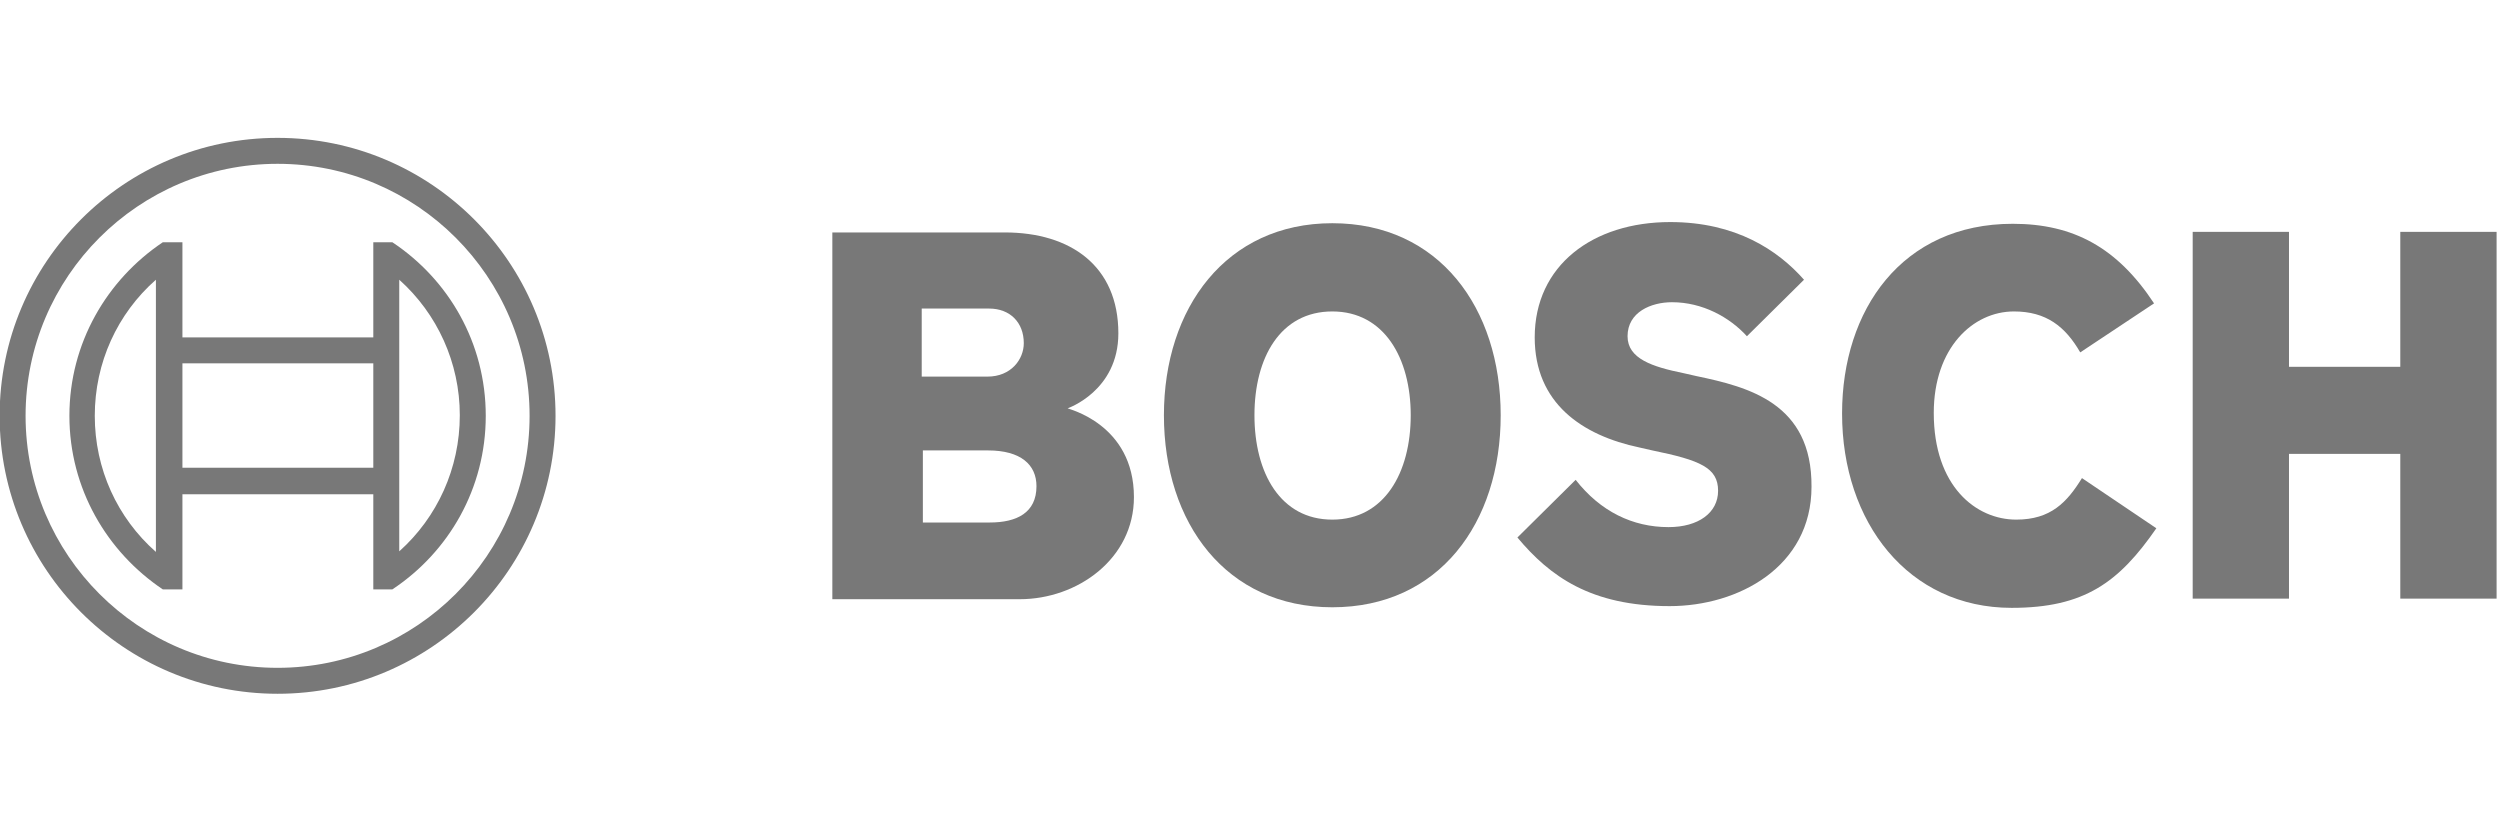 <?xml version="1.0" encoding="UTF-8" standalone="no"?>
<svg
   xmlns:dc="http://purl.org/dc/elements/1.1/"
   xmlns:cc="http://creativecommons.org/ns#"
   xmlns:rdf="http://www.w3.org/1999/02/22-rdf-syntax-ns#"
   xmlns:svg="http://www.w3.org/2000/svg"
   xmlns="http://www.w3.org/2000/svg"
   xmlns:sodipodi="http://sodipodi.sourceforge.net/DTD/sodipodi-0.dtd"
   xmlns:inkscape="http://www.inkscape.org/namespaces/inkscape"
   version="1.1"
   id="Ebene_1"
   x="0px"
   y="0px"
   viewBox="0 0 150 50"
   xml:space="preserve"
   inkscape:version="1.0.1 (3bc2e813f5, 2020-09-07)"
   sodipodi:docname="Bosch_Logo_sw.svg"
   width="150"
   height="50"><defs
     id="defs30" /><sodipodi:namedview
     pagecolor="#ffffff"
     bordercolor="#666666"
     borderopacity="1"
     objecttolerance="10"
     gridtolerance="10"
     guidetolerance="10"
     inkscape:pageopacity="0"
     inkscape:pageshadow="2"
     inkscape:window-width="1920"
     inkscape:window-height="1017"
     id="namedview28"
     showgrid="false"
     fit-margin-top="0"
     fit-margin-left="0"
     fit-margin-right="0"
     fit-margin-bottom="0"
     inkscape:zoom="2.5491624"
     inkscape:cx="43.391381"
     inkscape:cy="14.093439"
     inkscape:window-x="-8"
     inkscape:window-y="-8"
     inkscape:window-maximized="1"
     inkscape:current-layer="Ebene_1"
     inkscape:document-rotation="0" /><style
     type="text/css"
     id="style3">
	.st0{fill:#E20015;}
	.st1{fill:#575757;}
</style><g
     id="g5"
     transform="matrix(0.346,0,0,0.346,-18.222,-16.467)"
     style="fill:#787878;fill-opacity:1"><g
       id="g7"
       style="fill:#787878;fill-opacity:1"><g
         id="g9"
         style="fill:#787878;fill-opacity:1"><path
           class="st0"
           d="m 237.8,118.4 c 0,0 8.8,-3 8.8,-13 0,-11.7 -8.3,-17.5 -19.7,-17.5 l -29.9,0 0,63.6 32.5,0 c 10,0 19.8,-7 19.8,-17.7 0,-12.7 -11.5,-15.3 -11.5,-15.4 z m -25.2,-17.3 11.6,0 c 3.6,0 6,2.4 6,6 0,2.8 -2.2,5.8 -6.3,5.8 l -11.4,0 0,-11.8 z m 11.7,37.1 -11.6,0 0,-12.5 11.3,0 c 5.7,0 8.4,2.5 8.4,6.2 0,4.6 -3.4,6.3 -8.1,6.3 z"
           id="path11"
           inkscape:connector-curvature="0"
           style="fill:#787878;fill-opacity:1" /><path
           class="st0"
           d="m 283.7,86.3 c -18.4,0 -29.2,14.7 -29.2,33.3 0,18.7 10.8,33.3 29.2,33.3 18.5,0 29.2,-14.6 29.2,-33.3 0,-18.6 -10.7,-33.3 -29.2,-33.3 z m 0,51.4 c -9,0 -13.5,-8.1 -13.5,-18.1 0,-10 4.5,-18 13.5,-18 9,0 13.6,8.1 13.6,18 0,10 -4.6,18.1 -13.6,18.1 z"
           id="path13"
           inkscape:connector-curvature="0"
           style="fill:#787878;fill-opacity:1" /><path
           class="st0"
           d="m 346.8,112.8 -2.2,-0.5 c -5.4,-1.1 -9.7,-2.5 -9.7,-6.4 0,-4.2 4.1,-5.9 7.7,-5.9 5.3,0 10,2.6 13,5.9 l 9.9,-9.8 c -4.5,-5.1 -11.8,-10 -23.2,-10 -13.4,0 -23.5,7.5 -23.5,20 0,11.4 8.2,17 18.2,19.1 l 2.2,0.5 c 8.3,1.7 11.4,3 11.4,7 0,3.8 -3.4,6.3 -8.6,6.3 -6.2,0 -11.8,-2.7 -16.1,-8.2 l -10.1,10 c 5.6,6.7 12.7,11.9 26.4,11.9 11.9,0 24.6,-6.8 24.6,-20.7 0.1,-14.5 -10.9,-17.3 -20,-19.2 z"
           id="path15"
           inkscape:connector-curvature="0"
           style="fill:#787878;fill-opacity:1" /><path
           class="st0"
           d="m 402.3,137.7 c -7,0 -14.3,-5.8 -14.3,-18.5 0,-11.3 6.8,-17.6 13.9,-17.6 5.6,0 8.9,2.6 11.5,7.1 l 12.8,-8.5 c -6.4,-9.7 -14,-13.8 -24.5,-13.8 -19.2,0 -29.6,14.9 -29.6,32.9 0,18.9 11.5,33.7 29.4,33.7 12.6,0 18.6,-4.4 25.1,-13.8 l -12.9,-8.7 c -2.6,4.2 -5.4,7.2 -11.4,7.2 z"
           id="path17"
           inkscape:connector-curvature="0"
           style="fill:#787878;fill-opacity:1" /><polygon
           class="st0"
           points="468.9,87.8 468.9,111.2 449.6,111.2 449.6,87.8 432.9,87.8 432.9,151.4 449.6,151.4 449.6,126.3 468.9,126.3 468.9,151.4 485.6,151.4 485.6,87.8 "
           id="polygon19"
           style="fill:#787878;fill-opacity:1" /></g></g><g
       id="_x38_7_x2F_87_x2F_87__x7C__0_x2F_0_x2F_0"
       style="fill:#787878;fill-opacity:1"><g
         id="g22"
         style="fill:#787878;fill-opacity:1"><path
           class="st1"
           d="m 100.8,71.5 c -26.6,0 -48.2,21.6 -48.2,48.2 0,26.6 21.6,48.2 48.2,48.2 26.6,0 48.2,-21.6 48.2,-48.2 0,-26.6 -21.6,-48.2 -48.2,-48.2 z m 0,91.9 c -24.1,0 -43.7,-19.6 -43.7,-43.7 0,-24.1 19.6,-43.7 43.7,-43.7 24.1,0 43.7,19.6 43.7,43.7 0,24.1 -19.6,43.7 -43.7,43.7 z"
           id="path24"
           inkscape:connector-curvature="0"
           style="fill:#787878;fill-opacity:1" /><path
           class="st1"
           d="m 120.7,89.6 -3.3,0 0,16.5 -33.1,0 0,-16.5 -3.4,0 c -9.7,6.5 -16.2,17.5 -16.2,30.1 0,12.6 6.5,23.6 16.2,30.1 l 3.4,0 0,-16.5 33.1,0 0,16.5 3.3,0 c 9.8,-6.5 16.2,-17.5 16.2,-30.1 0,-12.6 -6.4,-23.6 -16.2,-30.1 z m -41,53.7 C 73,137.4 69.1,128.9 69.1,119.7 69.1,110.5 73,102 79.7,96.1 l 0,47.2 z m 37.7,-14.6 -33.1,0 0,-18.1 33.1,0 c 0,0.1 0,18.1 0,18.1 z m 4.5,14.5 0,-10 0,0 0,-27.1 0,0 0,-10 c 6.6,5.9 10.5,14.4 10.5,23.5 0,9.2 -3.9,17.7 -10.5,23.6 z"
           id="path26"
           inkscape:connector-curvature="0"
           style="fill:#787878;fill-opacity:1" /></g></g></g></svg>
